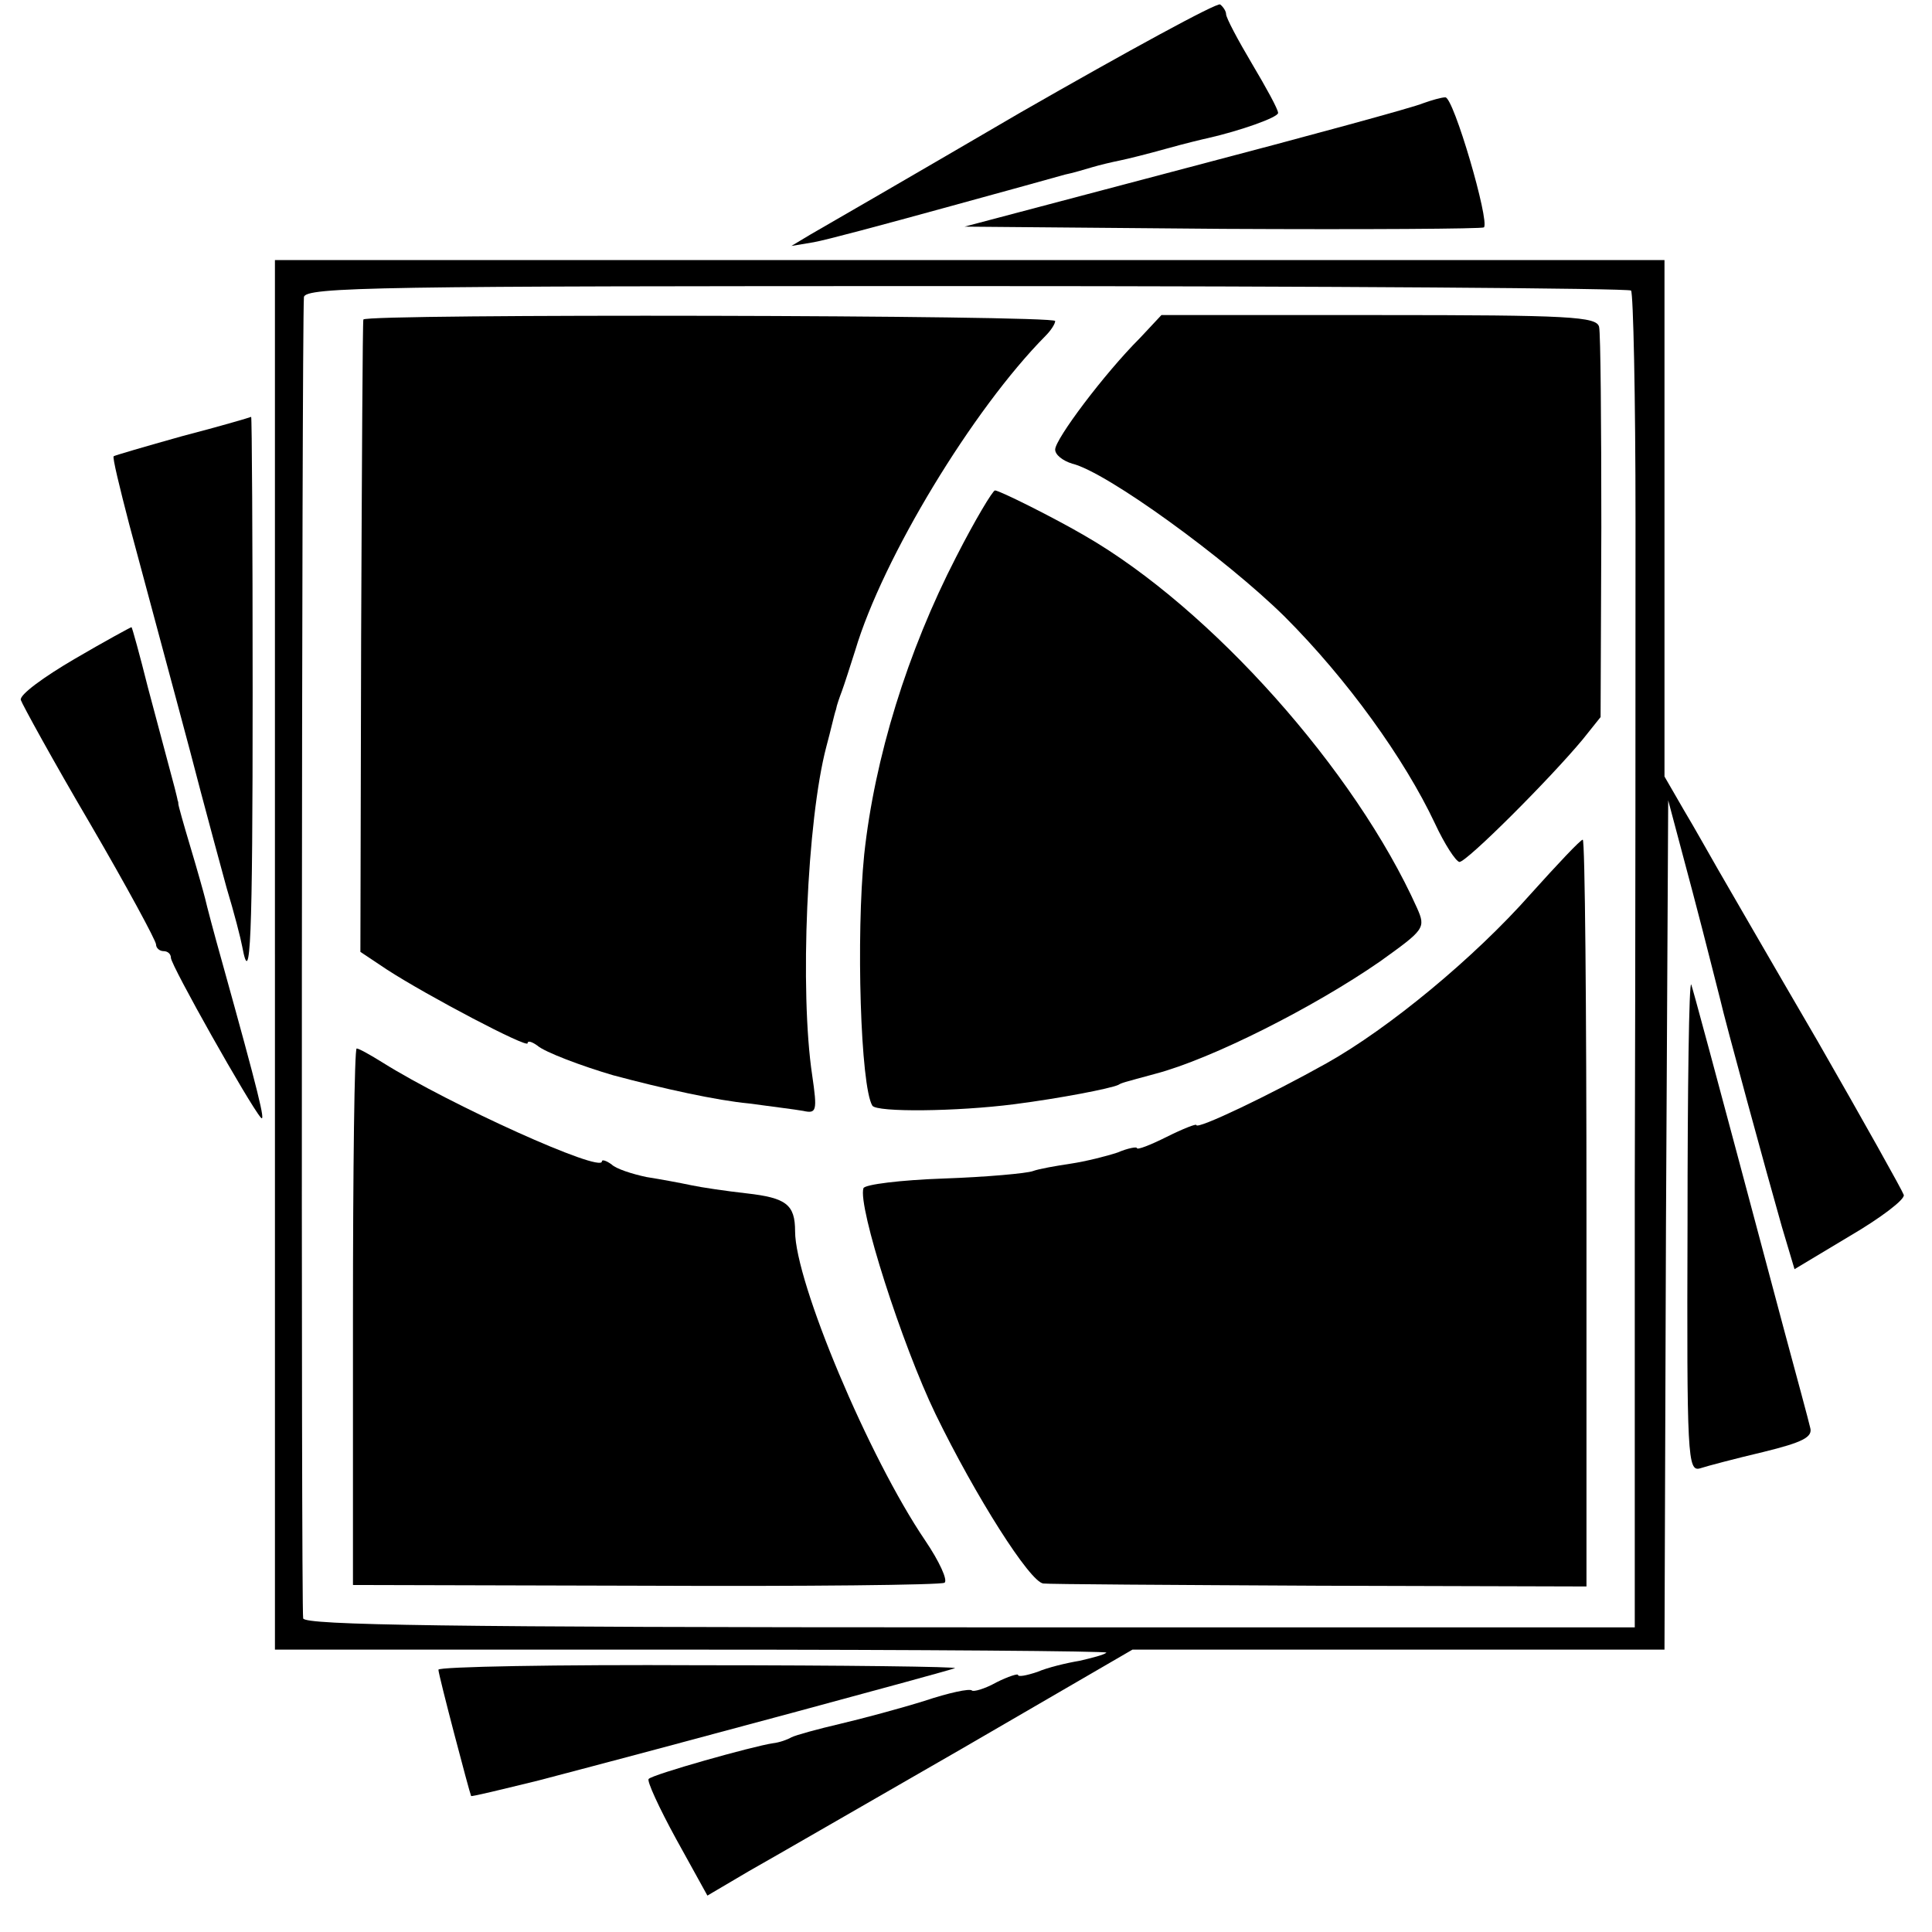 <?xml version="1.0" standalone="no"?>
<!DOCTYPE svg PUBLIC "-//W3C//DTD SVG 20010904//EN"
 "http://www.w3.org/TR/2001/REC-SVG-20010904/DTD/svg10.dtd">
<svg version="1.0" xmlns="http://www.w3.org/2000/svg"
 width="260pt" height="260pt" viewBox="0 0 260 260"
 preserveAspectRatio="xMidYMid meet">
<g transform="translate(0,260) scale(0.1,-0.1)"
fill="#000000" stroke="none">
<path d="M1374 2449 c-142 -83 -270 -157 -284 -165 l-25 -15 30 5 c17 3 95 24
175 46 80 22 153 42 163 45 10 2 27 7 37 10 10 3 27 7 37 9 10 2 38 9 63 16
25 7 50 13 55 14 44 10 95 28 95 34 0 5 -16 34 -35 66 -19 32 -35 62 -35 67 0
4 -4 10 -8 13 -4 3 -125 -63 -268 -145z"/>
<path d="M1915 2461 c-11 -5 -154 -44 -318 -87 l-299 -79 348 -3 c191 -1 349
0 351 2 8 8 -41 176 -52 175 -5 0 -19 -4 -30 -8z"/>
<path d="M370 1315 l0 -935 562 0 c309 0 559 -2 557 -4 -3 -3 -19 -7 -36 -11
-18 -3 -43 -9 -57 -15 -15 -5 -26 -7 -26 -4 0 2 -13 -2 -29 -10 -16 -9 -31
-13 -33 -11 -3 3 -31 -3 -64 -14 -32 -10 -84 -24 -114 -31 -30 -7 -59 -15 -65
-18 -5 -3 -16 -7 -25 -8 -27 -4 -162 -42 -167 -48 -3 -2 14 -39 37 -81 l42
-76 56 33 c32 18 160 92 287 165 l229 133 358 0 358 0 2 571 3 572 33 -124
c18 -68 34 -133 37 -144 6 -27 63 -236 83 -306 l17 -57 75 45 c41 24 74 49 72
55 -2 6 -54 99 -116 207 -63 108 -123 212 -134 231 -11 19 -31 55 -46 80 l-26
45 0 348 0 347 -935 0 -935 0 0 -935z m1825 894 c3 -4 6 -143 6 -310 0 -167 0
-571 -1 -896 l0 -593 -894 0 c-706 0 -895 3 -898 12 -3 11 -2 1731 1 1778 1
14 103 15 890 15 489 0 892 -3 896 -6z"/>
<path d="M489 2170 c-1 -3 -2 -195 -3 -428 l-1 -423 36 -24 c54 -35 189 -106
189 -99 0 4 6 2 13 -3 10 -9 61 -28 102 -40 67 -18 140 -34 183 -38 29 -4 62
-8 73 -10 18 -4 19 0 12 48 -17 113 -7 343 19 442 6 22 11 45 13 50 1 6 5 17
8 25 3 8 11 33 18 55 37 124 158 324 256 423 7 7 13 16 13 20 0 8 -929 10
-931 2z"/>
<path d="M1534 2145 c-48 -48 -114 -136 -114 -150 0 -7 10 -15 23 -19 46 -11
207 -128 286 -206 84 -84 161 -191 202 -278 13 -28 28 -51 33 -52 10 0 122
112 166 165 l24 30 1 255 c0 140 -1 262 -3 270 -3 14 -40 16 -296 16 l-293 0
-29 -31z"/>
<path d="M1287 1851 c-66 -128 -110 -271 -124 -401 -11 -109 -5 -312 11 -338
6 -9 113 -8 191 2 62 8 129 21 140 26 5 3 6 3 50 15 76 20 214 90 302 151 60
43 62 45 50 72 -83 185 -277 403 -447 501 -41 24 -115 61 -121 61 -3 0 -27
-40 -52 -89z"/>
<path d="M2060 1397 c-76 -86 -191 -181 -275 -228 -75 -42 -175 -90 -175 -83
0 2 -18 -5 -40 -16 -22 -11 -40 -18 -40 -15 0 2 -12 0 -26 -6 -15 -5 -43 -12
-63 -15 -20 -3 -43 -7 -51 -10 -8 -3 -62 -8 -120 -10 -58 -2 -106 -8 -108 -13
-8 -24 52 -211 97 -304 54 -111 127 -226 145 -228 6 -1 173 -2 371 -3 l360 -1
0 503 c0 276 -2 502 -5 502 -3 0 -34 -33 -70 -73z"/>
<path d="M475 828 l0 -361 393 -1 c217 -1 398 1 403 4 5 3 -7 29 -26 57 -76
112 -175 348 -175 416 0 36 -12 45 -65 51 -27 3 -61 8 -75 11 -14 3 -41 8 -60
11 -19 4 -41 11 -47 17 -7 5 -13 7 -13 4 0 -16 -204 76 -295 133 -16 10 -32
19 -35 19 -3 1 -5 -162 -5 -361z"/>
<path d="M245 2013 c-50 -14 -91 -26 -92 -27 -2 -1 8 -42 21 -92 56 -209 79
-293 96 -359 10 -38 26 -97 35 -130 10 -33 19 -68 21 -79 11 -59 14 7 14 342
0 205 -1 371 -2 371 -2 -1 -43 -13 -93 -26z"/>
<path d="M100 1713 c-41 -24 -74 -48 -72 -55 2 -6 43 -81 93 -166 49 -84 89
-158 89 -163 0 -5 5 -9 10 -9 6 0 10 -4 10 -9 0 -10 106 -198 121 -215 7 -8
-3 33 -52 209 -11 39 -21 77 -23 86 -2 8 -11 40 -20 70 -9 30 -16 55 -16 57 0
1 0 3 -1 5 0 1 -2 9 -4 17 -5 19 -9 34 -36 135 -11 44 -21 80 -22 81 -1 0 -36
-19 -77 -43z"/>
<path d="M2271 952 c-1 -313 0 -333 17 -328 9 3 47 13 85 22 53 13 67 20 63
33 -2 9 -18 68 -35 131 -105 394 -122 456 -125 465 -3 6 -5 -140 -5 -323z"/>
<path d="M590 353 c0 -7 42 -166 44 -170 1 -1 42 9 91 21 176 46 550 147 560
151 6 2 -149 4 -342 4 -194 1 -353 -2 -353 -6z"/>
</g>
</svg>

